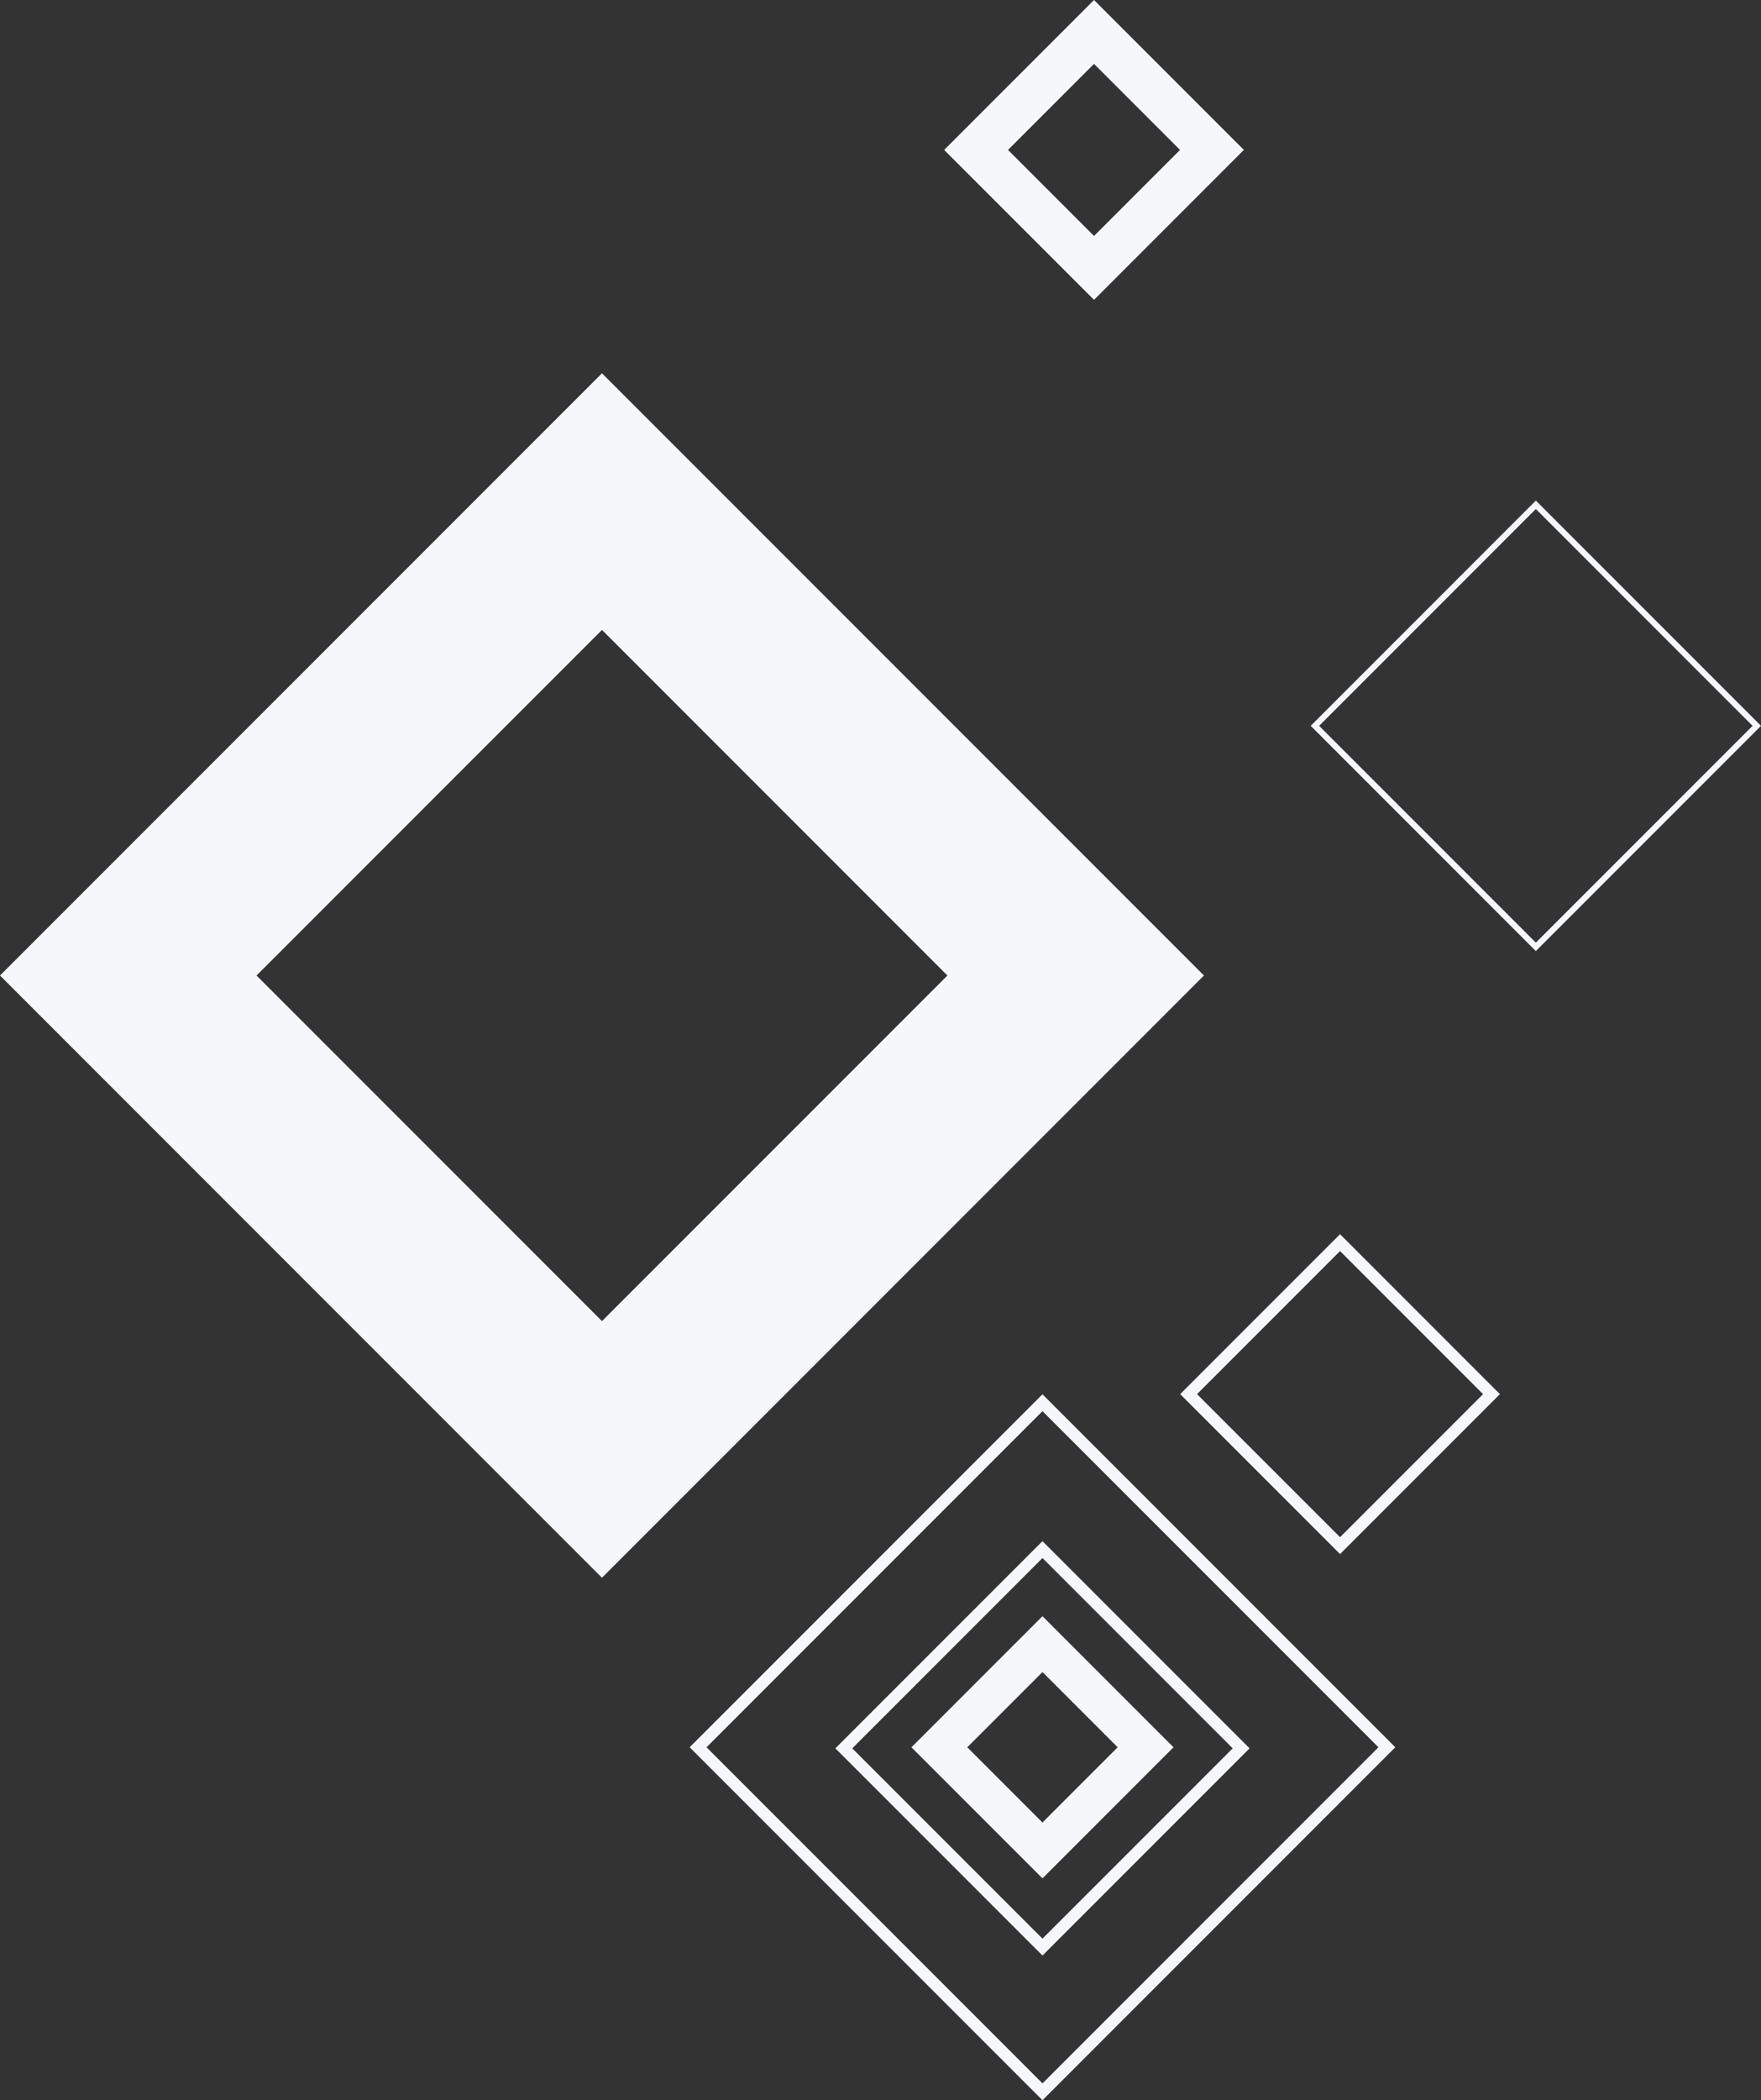 <svg xmlns="http://www.w3.org/2000/svg" width="320.069" height="381.567" viewBox="0 0 320.069 381.567"><rect x="0" y="0" width="320.069" height="381.567" fill="#333333" stroke="none"/><defs><style>.a{fill:#f5f7fa;}</style></defs><g transform="translate(-0.001 0)"><g transform="translate(171.606 0)"><path class="a" d="M1500.985,906.942l27.236,27.237-27.236,27.238-27.238-27.238Zm15.631,27.237-15.631-15.631-15.631,15.631,15.631,15.631Z" transform="translate(-1473.747 -906.942)"/></g><g transform="translate(0.001 67.816)"><path class="a" d="M1589.851,969.488,1699.263,1078.9,1589.851,1188.31,1480.44,1078.9ZM1652.64,1078.9l-62.788-62.788-62.788,62.788,62.788,62.788Z" transform="translate(-1480.44 -969.488)"/></g><g transform="translate(165.66 293.625)"><path class="a" d="M1509.358,1177.75l23.816,23.816-23.816,23.815-23.816-23.815Zm13.667,23.816-13.667-13.667-13.667,13.667,13.667,13.667Z" transform="translate(-1485.542 -1177.75)"/></g><g transform="translate(125.349 253.312)"><path class="a" d="M1512.49,1268.824l64.127-64.126-64.127-64.128-64.127,64.128Zm61.061-64.126-61.061,61.06-61.061-61.06,61.061-61.062Z" transform="translate(-1448.363 -1140.57)"/></g><g transform="translate(151.835 279.994)"><path class="a" d="M1510.432,1240.459l37.641-37.64-37.641-37.641-37.641,37.641Zm34.575-37.64-34.575,34.573-34.575-34.573,34.575-34.575Z" transform="translate(-1472.791 -1165.178)"/></g><g transform="translate(214.502 224.225)"><path class="a" d="M1459.884,1171.859l29.058-29.058-29.058-29.058-29.058,29.058Zm25.992-29.058-25.992,25.992-25.992-25.992,25.992-25.992Z" transform="translate(-1430.826 -1113.743)"/></g><g transform="translate(238.226 90.943)"><path class="a" d="M1427.983,1072.664l40.922-40.922-40.922-40.924-40.922,40.924Zm39.389-40.922-39.389,39.389-39.389-39.389,39.389-39.391Z" transform="translate(-1387.061 -990.818)"/></g></g></svg>